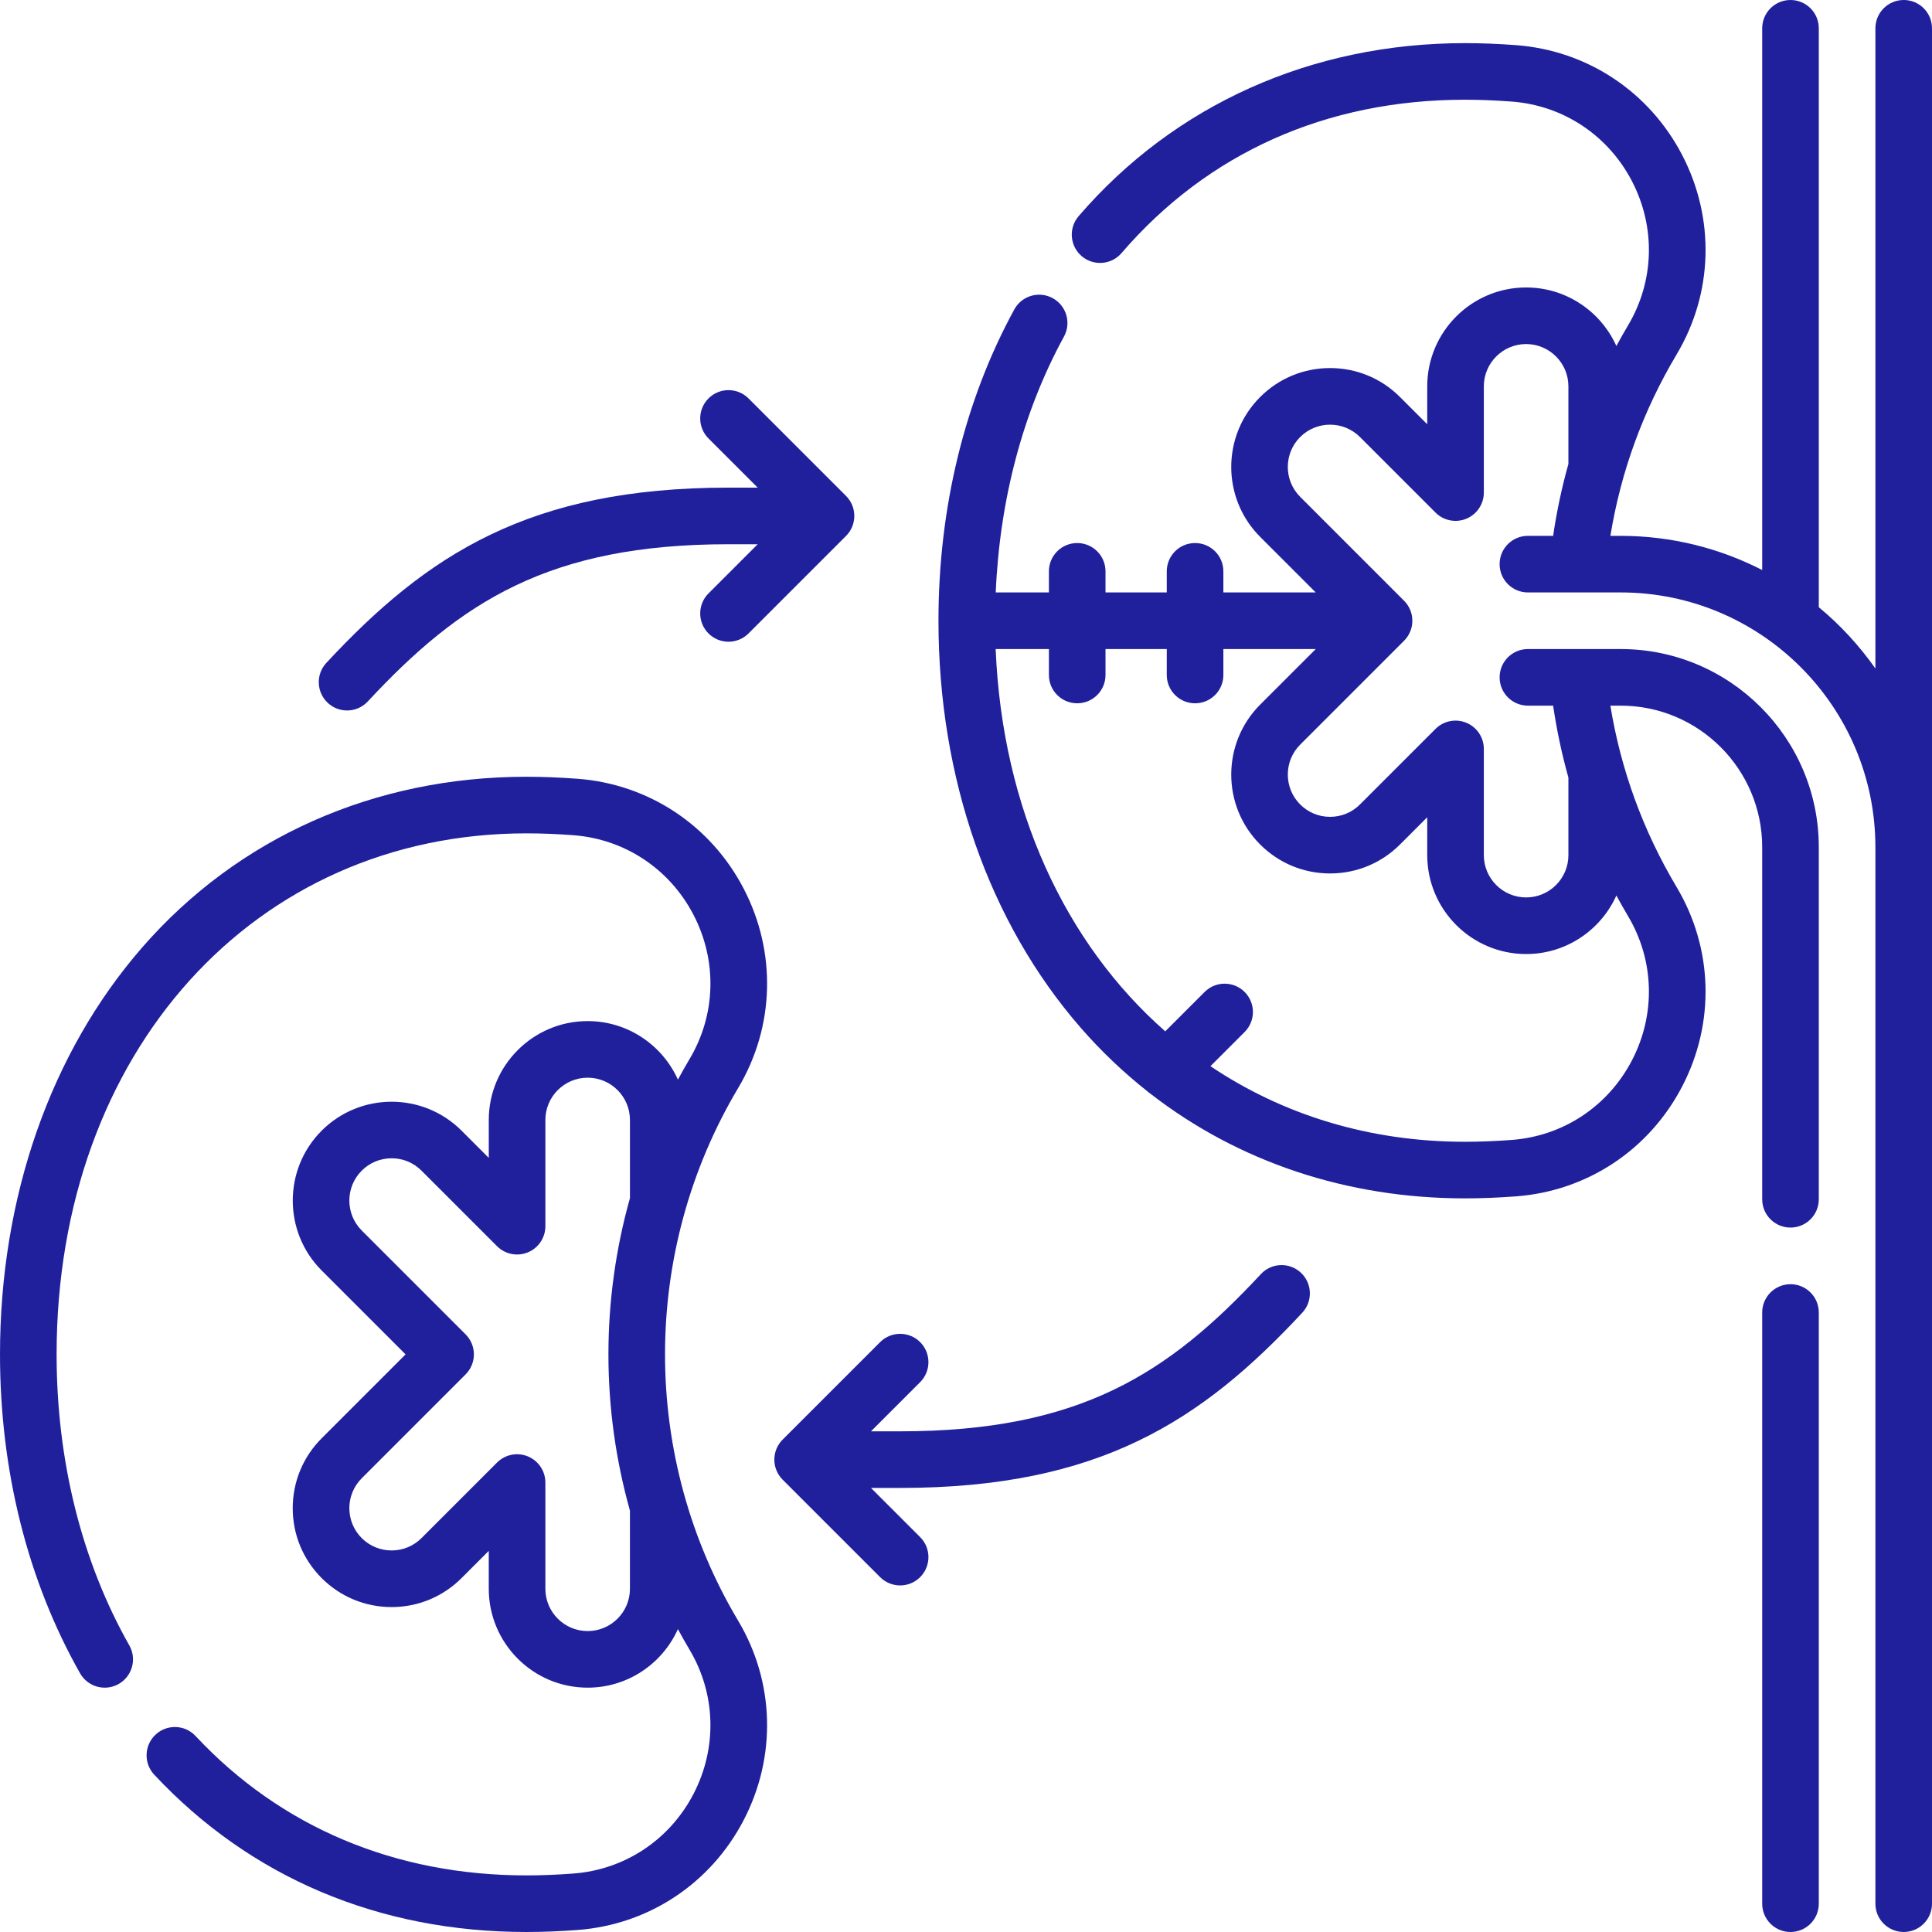 <svg id="Capa_1" enable-background="new 0 0 512 512" height="512" viewBox="0 0 512 512" width="512" xmlns="http://www.w3.org/2000/svg"><g fill="#20209D"><path d="m474.5 340.326c-4.143 0-7.5 3.357-7.5 7.5v156.674c0 4.143 3.357 7.5 7.5 7.5s7.5-3.357 7.5-7.5v-156.674c0-4.142-3.357-7.5-7.5-7.5z"/><path d="m504.5 0c-4.143 0-7.5 3.357-7.5 7.5v169.66c-4.263-6.059-9.302-11.533-15-16.245v-153.415c0-4.143-3.357-7.5-7.5-7.5s-7.5 3.357-7.5 7.5v143.56c-11.26-5.773-24-9.053-37.5-9.053h-2.729c2.774-17.015 8.656-33.156 17.553-48.079 9.675-16.229 10.228-35.975 1.479-52.819-8.742-16.831-25.197-27.726-44.018-29.143-4.697-.354-9.264-.534-13.573-.534-40.572 0-76.927 16.286-102.368 45.858-2.701 3.141-2.346 7.876.794 10.577 3.14 2.7 7.875 2.347 10.577-.794 22.873-26.588 54.34-40.642 90.997-40.642 3.935 0 8.122.165 12.445.491 13.604 1.024 25.504 8.912 31.834 21.1 6.337 12.2 5.943 26.49-1.052 38.226-1.072 1.798-2.091 3.617-3.084 5.447-4.1-9.133-13.274-15.513-23.916-15.513-14.45 0-26.206 11.756-26.206 26.206v10.045l-7.217-7.218c-4.95-4.949-11.53-7.675-18.53-7.675-7.001 0-13.581 2.726-18.531 7.676-10.217 10.218-10.217 26.843 0 37.06l14.731 14.731h-24.48v-5.596c0-4.143-3.357-7.5-7.5-7.5s-7.5 3.357-7.5 7.5v5.596h-16.235v-5.596c0-4.143-3.357-7.5-7.5-7.5s-7.5 3.357-7.5 7.5v5.596h-14.09c1.047-24.649 7.233-47.959 18.084-67.812 1.986-3.635.65-8.191-2.984-10.178-3.634-1.986-8.191-.651-10.178 2.984-13.148 24.057-20.099 52.587-20.099 82.506 0 41.653 13.389 79.96 37.699 107.864 5.401 6.199 11.293 11.8 17.602 16.786.318.292.651.558 1.003.786 23.193 17.962 51.964 27.64 83.204 27.64 4.31 0 8.877-.18 13.572-.534 18.821-1.417 35.276-12.312 44.019-29.143 8.749-16.845 8.196-36.59-1.479-52.819-8.891-14.915-14.781-31.058-17.558-48.079h2.734c20.678 0 37.5 16.822 37.5 37.5v93.316c0 4.143 3.357 7.5 7.5 7.5s7.5-3.357 7.5-7.5v-93.316c0-28.948-23.552-52.5-52.5-52.5h-24.587c-4.143 0-7.5 3.357-7.5 7.5s3.357 7.5 7.5 7.5h6.684c.95 6.469 2.298 12.828 4.048 19.059v20.56c0 6.179-5.027 11.205-11.206 11.205s-11.206-5.026-11.206-11.205v-28.152c0-3.033-1.827-5.769-4.63-6.929-2.803-1.163-6.027-.52-8.174 1.625l-20.021 20.021c-2.116 2.116-4.93 3.282-7.923 3.282-2.994 0-5.808-1.166-7.924-3.283-4.369-4.368-4.369-11.478 0-15.847l27.533-27.533c2.929-2.93 2.929-7.678 0-10.606l-27.533-27.535c-4.369-4.368-4.369-11.478 0-15.847 4.368-4.371 11.479-4.368 15.847-.001l20.021 20.021c2.146 2.146 5.37 2.788 8.174 1.626 2.803-1.16 4.63-3.896 4.63-6.929v-28.152c0-6.179 5.027-11.206 11.206-11.206s11.206 5.027 11.206 11.206v20.573c-1.749 6.228-3.099 12.581-4.048 19.046h-6.685c-4.143 0-7.5 3.357-7.5 7.5s3.357 7.5 7.5 7.5h24.588c37.22 0 67.5 30.28 67.5 67.5v279.993c0 4.143 3.357 7.5 7.5 7.5s7.5-3.357 7.5-7.5v-279.993-217.007c0-4.143-3.357-7.5-7.5-7.5zm-170.545 186.737c-10.217 10.218-10.217 26.843 0 37.06 4.949 4.95 11.53 7.677 18.531 7.677 7 0 13.581-2.727 18.53-7.676l7.217-7.218v10.046c0 14.449 11.756 26.205 26.206 26.205 10.642 0 19.816-6.38 23.916-15.512.993 1.83 2.013 3.648 3.084 5.446 6.995 11.735 7.389 26.025 1.052 38.226-6.33 12.188-18.23 20.075-31.835 21.1-4.322.326-8.51.491-12.444.491-25.406 0-48.353-7.209-67.43-20.034l9.06-9.06c2.929-2.93 2.929-7.678 0-10.607-2.93-2.928-7.678-2.928-10.607 0l-10.432 10.432c-26.494-23.292-43.18-58.943-44.942-101.306h14.111v6.873c0 4.143 3.357 7.5 7.5 7.5s7.5-3.357 7.5-7.5v-6.873h16.235v6.873c0 4.143 3.357 7.5 7.5 7.5s7.5-3.357 7.5-7.5v-6.873h24.479z"/><path d="m197.098 235.525c-8.742-16.83-25.197-27.725-44.02-29.142-4.708-.354-9.273-.534-13.57-.534-40.251 0-76.407 16.057-101.809 45.211-24.31 27.905-37.699 66.211-37.699 107.865 0 30.804 7.339 60.032 21.223 84.525 2.041 3.603 6.617 4.868 10.223 2.826 3.604-2.042 4.869-6.619 2.826-10.223-12.608-22.241-19.272-48.912-19.272-77.128 0-80.006 52.363-138.075 124.508-138.075 3.923 0 8.11.165 12.444.491 13.604 1.024 25.504 8.912 31.834 21.099 6.337 12.201 5.944 26.491-1.052 38.228-1.07 1.795-2.088 3.616-3.081 5.45-4.099-9.135-13.274-15.517-23.918-15.517-14.45 0-26.206 11.756-26.206 26.206v10.045l-7.217-7.218c-10.219-10.217-26.844-10.217-37.062 0-10.217 10.218-10.217 26.843.001 37.062l22.23 22.229-22.231 22.23c-4.949 4.95-7.675 11.531-7.675 18.53 0 7 2.727 13.581 7.676 18.531 4.95 4.949 11.53 7.675 18.53 7.675s13.58-2.726 18.53-7.675l7.218-7.219v10.046c0 14.45 11.756 26.206 26.206 26.206 10.644 0 19.819-6.382 23.918-15.517.993 1.834 2.011 3.656 3.081 5.45 6.995 11.735 7.389 26.025 1.052 38.227-6.33 12.187-18.23 20.074-31.835 21.099-4.321.326-8.508.491-12.443.491-34.778 0-65.098-12.774-87.682-36.942-2.827-3.025-7.573-3.187-10.601-.358-3.026 2.828-3.187 7.573-.358 10.601 25.492 27.28 59.602 41.7 98.641 41.7 4.311 0 8.877-.18 13.571-.534 18.821-1.417 35.277-12.312 44.019-29.142 8.749-16.845 8.196-36.591-1.479-52.82-12.679-21.269-19.38-45.675-19.38-70.579 0-24.903 6.701-49.31 19.38-70.578 9.675-16.231 10.228-35.977 1.479-52.822zm-30.157 81.986c-3.759 13.405-5.702 27.337-5.702 41.414s1.943 28.009 5.702 41.415v20.704c0 6.179-5.027 11.206-11.206 11.206s-11.206-5.027-11.206-11.206v-28.152c0-3.033-1.827-5.769-4.63-6.929-2.804-1.163-6.028-.52-8.174 1.625l-20.021 20.021c-4.367 4.369-11.479 4.369-15.846 0-4.37-4.369-4.37-11.479-.001-15.847l27.534-27.534c1.406-1.407 2.196-3.314 2.196-5.304s-.79-3.896-2.197-5.304l-27.533-27.532c-4.369-4.37-4.369-11.479 0-15.848 2.116-2.117 4.931-3.283 7.924-3.283s5.808 1.166 7.924 3.283l20.021 20.021c2.146 2.145 5.369 2.787 8.174 1.625 2.803-1.16 4.63-3.896 4.63-6.929v-28.151c0-6.179 5.027-11.206 11.206-11.206s11.206 5.027 11.206 11.206v20.705z"/><path d="m91.974 188.284c2.012 0 4.018-.804 5.494-2.393 24.534-26.387 48.041-41.662 95.594-41.662h7.731l-13.035 13.034c-2.929 2.93-2.929 7.678 0 10.607 1.465 1.464 3.385 2.196 5.304 2.196s3.839-.732 5.304-2.196l25.838-25.838c2.929-2.93 2.929-7.678 0-10.607l-25.838-25.838c-2.93-2.928-7.678-2.928-10.607 0-2.929 2.93-2.929 7.678 0 10.607l13.035 13.034h-7.731c-52.787 0-79.916 17.772-106.578 46.447-2.821 3.034-2.648 7.779.385 10.6 1.443 1.345 3.276 2.009 5.104 2.009z"/><path d="m334.139 337.655c-24.533 26.386-48.04 41.661-95.594 41.661h-7.731l13.034-13.033c2.93-2.929 2.93-7.678.001-10.606s-7.678-2.93-10.606-.001l-25.838 25.837c-1.407 1.407-2.197 3.314-2.197 5.304s.79 3.896 2.196 5.304l25.838 25.838c1.465 1.464 3.385 2.196 5.304 2.196s3.839-.732 5.304-2.196c2.929-2.93 2.929-7.678 0-10.607l-13.035-13.034h7.731c52.787 0 79.917-17.771 106.578-46.446 2.821-3.034 2.648-7.779-.385-10.6-3.037-2.824-7.782-2.65-10.6.383z"/></g></svg>